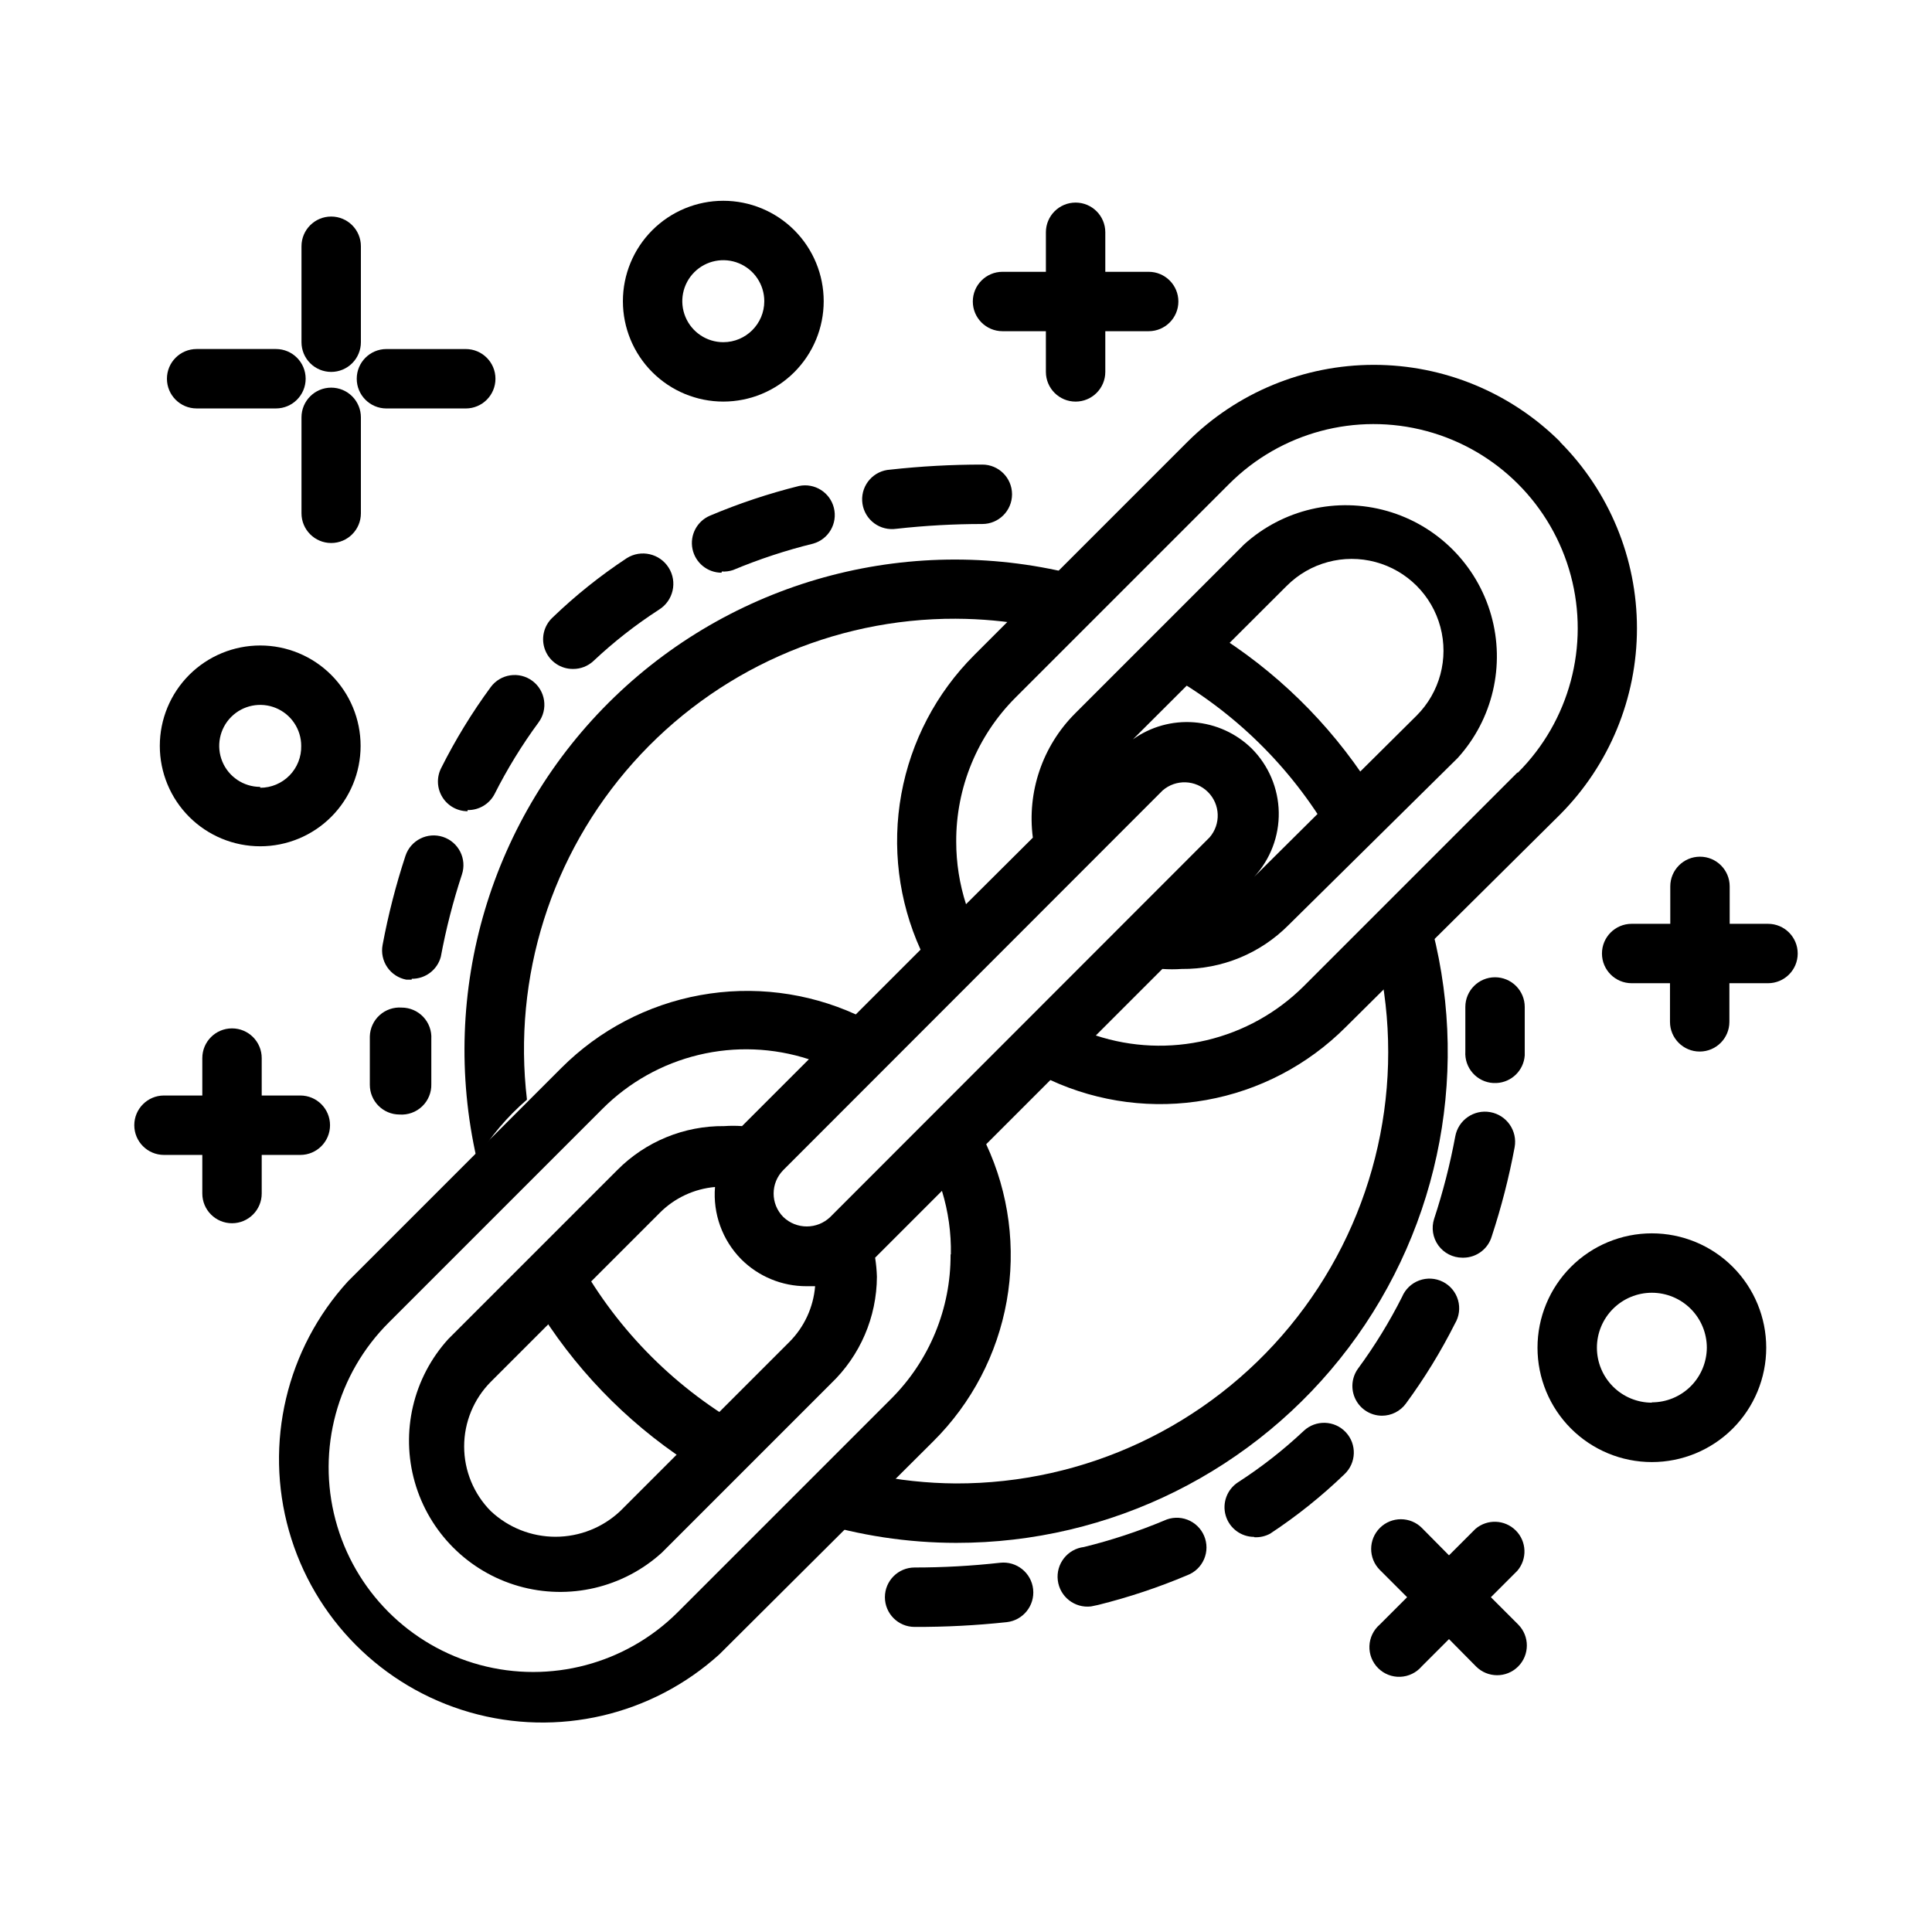 <?xml version="1.0" encoding="UTF-8"?>
<!-- Uploaded to: ICON Repo, www.svgrepo.com, Generator: ICON Repo Mixer Tools -->
<svg fill="#000000" width="800px" height="800px" version="1.1" viewBox="144 144 512 512" xmlns="http://www.w3.org/2000/svg">
 <g>
  <path d="m397.32 307.97c6.652 0.027 13.293 0.633 19.84 1.812l12.516-12.516 0.707-0.629c-43.98-11.672-90.867 0.516-123.6 32.125s-46.555 78.035-36.434 122.4c3.574-5.918 8.066-11.23 13.301-15.746-3.828-32.426 6.418-64.938 28.152-89.309 21.734-24.367 52.871-38.25 85.52-38.141z"/>
  <path d="m494.46 361.74c3.062-4.422 7.402-7.801 12.441-9.684-10.711-16.547-24.996-30.484-41.801-40.777-0.895 0.59-1.844 1.09-2.836 1.496-4.566 1.984-8.809 4.637-12.594 7.871 18.328 9.453 33.793 23.645 44.789 41.094z"/>
  <path d="m340.57 521.86c-18.688-10.777-33.984-26.562-44.164-45.582-1.688 5.981-4.672 11.52-8.738 16.219 10.609 16.543 24.781 30.5 41.484 40.855 3.328-4.277 7.16-8.137 11.418-11.492z"/>
  <path d="m522.64 386.93c-3.531 5.262-7.891 9.914-12.91 13.777 6.625 33.59-2.156 68.383-23.93 94.809-21.773 26.422-54.242 41.695-88.484 41.613-7.617-0.047-15.215-0.863-22.668-2.441-4.84 4.414-9.914 8.566-15.195 12.438 12.289 3.801 25.078 5.738 37.945 5.75 40.867 0.043 79.387-19.113 104.01-51.738 24.621-32.621 32.484-74.914 21.234-114.21z"/>
  <path d="m557.44 261.06c-13.113-13.047-30.859-20.371-49.355-20.371-18.5 0-36.246 7.324-49.359 20.371l-56.602 56.602 0.004-0.004c-10.016 10.023-16.734 22.855-19.266 36.793s-0.754 28.316 5.094 41.219l-17.16 17.16c-12.898-5.859-27.281-7.641-41.223-5.109-13.938 2.531-26.773 9.258-36.789 19.281l-56.602 56.602 0.004-0.004c-16.285 17.848-22.188 42.848-15.605 66.094 6.586 23.246 24.719 41.434 47.941 48.094 23.227 6.656 48.242 0.836 66.141-15.391l56.68-56.445c10.145-10.086 16.934-23.059 19.441-37.145 2.508-14.086 0.609-28.605-5.43-41.574l17.004-17.004c12.91 5.945 27.332 7.789 41.324 5.285 13.992-2.508 26.879-9.242 36.922-19.297l56.836-56.363c13.047-13.113 20.371-30.859 20.371-49.359 0-18.496-7.324-36.242-20.371-49.355zm-81.711 81.316c-4.121-4.043-9.539-6.504-15.301-6.953-5.758-0.445-11.488 1.152-16.188 4.512l40.777-40.699v0.004c6.144-6.148 15.102-8.547 23.496-6.297s14.953 8.805 17.199 17.199c2.25 8.395-0.148 17.352-6.293 23.496l-43.062 42.746c4.305-4.656 6.644-10.793 6.527-17.129-0.117-6.34-2.684-12.387-7.156-16.879zm-23.617 11.098v0.004c3.496-3.035 8.742-2.852 12.016 0.422 3.273 3.273 3.457 8.52 0.426 12.016l-100.53 100.6c-3.473 3.34-8.965 3.34-12.438 0-3.422-3.438-3.422-8.996 0-12.438zm-111.7 124.22c4.59 4.598 10.824 7.176 17.32 7.164h2.281c-0.453 5.59-2.879 10.836-6.848 14.801l-44.793 44.793v-0.004c-4.644 4.375-10.781 6.809-17.16 6.809-6.379 0-12.516-2.434-17.16-6.809-4.516-4.555-7.047-10.707-7.047-17.121s2.531-12.566 7.047-17.121l44.793-44.793c3.922-3.934 9.105-6.359 14.641-6.848-0.586 7.082 1.941 14.066 6.926 19.129zm55.496-1.258h0.004c0.074 14.344-5.598 28.117-15.746 38.258l-56.602 56.602 0.004-0.004c-13.727 13.668-33.699 18.977-52.398 13.926-18.699-5.051-33.285-19.695-38.258-38.414-4.977-18.723 0.414-38.672 14.141-52.344l56.602-56.602-0.004 0.004c7.016-7.031 15.84-11.98 25.5-14.301 9.656-2.32 19.766-1.922 29.211 1.152l-17.711 17.711v0.004c-1.574-0.109-3.152-0.109-4.723 0-10.633-0.105-20.855 4.098-28.34 11.648l-44.793 44.793c-9.316 10.258-12.668 24.602-8.867 37.926s14.215 23.742 27.539 27.543c13.328 3.801 27.668 0.445 37.93-8.867l44.793-44.793h-0.004c7.754-7.394 12.16-17.625 12.203-28.34-0.051-1.688-0.211-3.371-0.473-5.039l17.711-17.711c1.672 5.457 2.469 11.141 2.363 16.848zm150.2-127.69-56.602 56.602h0.004c-7.086 7.051-15.984 12.004-25.707 14.309-9.727 2.309-19.902 1.879-29.398-1.242l17.633-17.633c1.703 0.117 3.414 0.117 5.117 0 10.633 0.105 20.855-4.098 28.34-11.648l44.793-44.242c9.312-10.258 12.668-24.602 8.867-37.926-3.801-13.324-14.215-23.742-27.543-27.543-13.324-3.801-27.668-0.445-37.926 8.867l-44.793 44.793h0.004c-8.629 8.641-12.762 20.797-11.18 32.906l-17.711 17.633c-1.715-5.344-2.594-10.922-2.598-16.531-0.074-14.344 5.594-28.121 15.742-38.258l56.602-56.602c13.668-13.668 33.59-19.004 52.262-14.004 18.668 5.004 33.254 19.59 38.258 38.258 5 18.672-0.336 38.594-14.004 52.262z"/>
  <path d="m249.88 439.36c-4.348 0-7.871-3.523-7.871-7.871v-12.832c0.059-2.148 0.992-4.176 2.582-5.617 1.59-1.441 3.699-2.172 5.84-2.019 2.172-0.004 4.25 0.891 5.742 2.469 1.488 1.582 2.262 3.707 2.129 5.875v11.887c0.074 2.227-0.801 4.383-2.406 5.926-1.605 1.547-3.793 2.34-6.016 2.184zm3.227-35.738h-1.418 0.004c-2.062-0.383-3.883-1.57-5.062-3.297-1.184-1.73-1.629-3.859-1.238-5.914 1.496-8 3.519-15.887 6.062-23.617 1.371-4.129 5.828-6.367 9.957-5 4.133 1.371 6.371 5.828 5 9.961-2.348 7.133-4.215 14.418-5.59 21.805-0.934 3.477-4.113 5.875-7.715 5.824zm14.801-44.633v-0.004c-2.731-0.008-5.258-1.43-6.684-3.754-1.43-2.324-1.551-5.223-0.324-7.66 3.769-7.519 8.168-14.711 13.148-21.488 2.586-3.5 7.519-4.242 11.02-1.656 3.5 2.59 4.242 7.523 1.652 11.023-4.406 5.988-8.301 12.332-11.648 18.969-1.383 2.668-4.16 4.32-7.164 4.254zm27.945-37.711c-3.242 0.023-6.164-1.945-7.363-4.953-1.199-3.012-0.434-6.449 1.934-8.664 6.062-5.84 12.648-11.109 19.68-15.746 3.758-2.367 8.73-1.238 11.098 2.519 2.371 3.762 1.242 8.73-2.519 11.102-6.199 4.004-12.023 8.559-17.395 13.617-1.473 1.379-3.418 2.141-5.434 2.125zm39.359-25.504c-3.738-0.008-6.953-2.641-7.699-6.305-0.742-3.664 1.191-7.344 4.629-8.809 7.656-3.234 15.555-5.867 23.617-7.875 4.141-0.855 8.219 1.715 9.234 5.82 1.016 4.106-1.395 8.277-5.457 9.453-7.254 1.781-14.359 4.125-21.254 7.004-0.961 0.324-1.977 0.457-2.992 0.395zm45.578-11.57v-0.004c-2.086 0.117-4.133-0.602-5.691-1.996-1.559-1.398-2.496-3.352-2.613-5.441-0.238-4.348 3.094-8.066 7.441-8.305 8.102-0.898 16.25-1.344 24.402-1.34 4.348 0 7.871 3.527 7.871 7.875 0 4.348-3.523 7.871-7.871 7.871-7.574 0-15.145 0.422-22.672 1.258z"/>
  <path d="m386.38 575.15c-4.348 0-7.871-3.527-7.871-7.875s3.523-7.871 7.871-7.871c7.574 0 15.145-0.418 22.672-1.258 4.348-0.48 8.262 2.656 8.738 7.004 0.477 4.348-2.66 8.262-7.008 8.738-8.102 0.871-16.25 1.289-24.402 1.262zm46.762-5.434c-4.348 0.523-8.297-2.578-8.816-6.926-0.523-4.348 2.578-8.297 6.926-8.816 7.254-1.785 14.363-4.125 21.254-7.008 1.938-0.91 4.164-0.992 6.164-0.23 1.996 0.766 3.602 2.312 4.434 4.281 0.836 1.973 0.836 4.199-0.008 6.168-0.84 1.965-2.445 3.508-4.449 4.266-7.656 3.234-15.551 5.863-23.617 7.871zm43.219-18.422h-0.004c-3.484-0.008-6.551-2.309-7.531-5.652-0.98-3.348 0.355-6.938 3.281-8.832 6.199-4 12.023-8.559 17.398-13.617 3.172-2.977 8.16-2.82 11.137 0.355 2.981 3.172 2.82 8.16-0.352 11.137-6.062 5.844-12.652 11.113-19.68 15.746-1.301 0.707-2.773 1.035-4.254 0.945zm33.848-32.117c-2.953-0.02-5.648-1.695-6.973-4.332-1.328-2.641-1.066-5.797 0.676-8.184 4.402-5.988 8.301-12.336 11.648-18.973 0.844-2.019 2.488-3.598 4.539-4.356 2.051-0.758 4.328-0.629 6.281 0.359 1.953 0.984 3.406 2.742 4.012 4.844 0.605 2.106 0.309 4.363-0.82 6.238-3.731 7.41-8.074 14.492-12.988 21.176-1.484 2.035-3.856 3.234-6.375 3.227zm21.332-41.879c-2.519 0-4.887-1.211-6.367-3.25-1.477-2.039-1.891-4.664-1.109-7.062 2.348-7.133 4.215-14.418 5.59-21.805 0.781-4.348 4.941-7.238 9.289-6.453 4.348 0.781 7.234 4.941 6.453 9.289-1.492 7.996-3.519 15.887-6.062 23.613-0.969 3.332-4.008 5.633-7.477 5.668zm8.66-46.289h-0.473v0.004c-2.09-0.121-4.043-1.07-5.434-2.637-1.387-1.566-2.094-3.621-1.965-5.707v-11.809c0-4.348 3.523-7.875 7.871-7.875 2.086 0 4.09 0.832 5.566 2.309s2.305 3.477 2.305 5.566v12.832-0.004c-0.273 3.984-3.488 7.133-7.477 7.324z"/>
  <path d="m448.33 216.03h-11.414v-10.473c0-4.348-3.523-7.871-7.871-7.871s-7.871 3.523-7.871 7.871v10.473h-11.496c-4.348 0-7.871 3.523-7.871 7.871s3.523 7.871 7.871 7.871h11.492l0.004 10.785c0 4.348 3.523 7.871 7.871 7.871s7.871-3.523 7.871-7.871v-10.785h11.492c4.348 0 7.875-3.523 7.875-7.871s-3.527-7.871-7.875-7.871z"/>
  <path d="m196.11 252.24h21.02c4.348 0 7.871-3.527 7.871-7.875 0-4.348-3.523-7.871-7.871-7.871h-21.02c-4.348 0-7.871 3.523-7.871 7.871 0 4.348 3.523 7.875 7.871 7.875z"/>
  <path d="m267.43 236.5h-21.02c-4.348 0-7.871 3.523-7.871 7.871 0 4.348 3.523 7.875 7.871 7.875h21.02c4.348 0 7.871-3.527 7.871-7.875 0-4.348-3.523-7.871-7.871-7.871z"/>
  <path d="m231.77 242.56c2.086 0 4.09-0.828 5.566-2.305 1.477-1.477 2.305-3.481 2.305-5.566v-25.43c0-4.348-3.523-7.871-7.871-7.871-4.348 0-7.871 3.523-7.871 7.871v25.43c0 2.086 0.828 4.09 2.305 5.566 1.477 1.477 3.481 2.305 5.566 2.305z"/>
  <path d="m231.77 246.73c-4.348 0-7.871 3.523-7.871 7.871v25.426c0 4.348 3.523 7.875 7.871 7.875 4.348 0 7.871-3.527 7.871-7.875v-25.426c0-2.086-0.828-4.09-2.305-5.566-1.477-1.477-3.481-2.305-5.566-2.305z"/>
  <path d="m539.1 567.28 7.008-7.008-0.004 0.004c2.676-3.125 2.496-7.781-0.41-10.688-2.91-2.906-7.562-3.086-10.688-0.414l-7.008 7.008-7.164-7.242h0.004c-3.066-3.086-8.055-3.106-11.141-0.039-3.086 3.066-3.106 8.051-0.039 11.137l7.242 7.242-7.242 7.242c-1.668 1.43-2.66 3.484-2.746 5.676-0.086 2.191 0.75 4.32 2.301 5.871 1.551 1.551 3.676 2.387 5.867 2.301 2.195-0.086 4.25-1.082 5.676-2.746l7.242-7.242 7.164 7.242c3.066 3.086 8.055 3.106 11.141 0.039 3.086-3.066 3.106-8.051 0.039-11.141z"/>
  <path d="m612.54 388.82h-10.156v-9.918c0-4.348-3.523-7.871-7.871-7.871s-7.871 3.523-7.871 7.871v9.918h-10.234c-4.348 0-7.871 3.523-7.871 7.871s3.523 7.871 7.871 7.871h10.156v10.234c0 4.348 3.523 7.875 7.871 7.875s7.871-3.527 7.871-7.875v-10.234h10.234c4.348 0 7.871-3.523 7.871-7.871s-3.523-7.871-7.871-7.871z"/>
  <path d="m223.59 434.32h-10.234v-9.918c0-4.348-3.523-7.871-7.871-7.871-4.348 0-7.871 3.523-7.871 7.871v9.918h-10.156c-4.348 0-7.871 3.523-7.871 7.871s3.523 7.875 7.871 7.875h10.156v10.234-0.004c0 4.348 3.523 7.875 7.871 7.875 4.348 0 7.871-3.527 7.871-7.875v-10.234l10.234 0.004c4.348 0 7.871-3.527 7.871-7.875s-3.523-7.871-7.871-7.871z"/>
  <path d="m335.68 197.21c-7.055 0-13.824 2.805-18.812 7.793-4.992 4.992-7.793 11.758-7.793 18.816 0 7.055 2.801 13.824 7.793 18.812 4.988 4.988 11.758 7.793 18.812 7.793 7.059 0 13.824-2.805 18.816-7.793 4.988-4.988 7.793-11.758 7.793-18.812 0-7.059-2.805-13.824-7.793-18.816-4.992-4.988-11.758-7.793-18.816-7.793zm0 37.473c-4.394 0-8.355-2.648-10.035-6.707-1.684-4.059-0.754-8.734 2.356-11.84 3.106-3.106 7.777-4.035 11.836-2.356 4.062 1.684 6.707 5.644 6.707 10.039 0 6-4.863 10.863-10.863 10.863z"/>
  <path d="m212.96 315.06c-7.059 0-13.824 2.805-18.816 7.793-4.988 4.992-7.793 11.758-7.793 18.816 0 7.055 2.805 13.824 7.793 18.812 4.992 4.992 11.758 7.793 18.816 7.793 7.055 0 13.824-2.801 18.812-7.793 4.988-4.988 7.793-11.758 7.793-18.812 0-7.059-2.805-13.824-7.793-18.816-4.988-4.988-11.758-7.793-18.812-7.793zm0 37.473c-4.394 0-8.355-2.648-10.039-6.707-1.68-4.059-0.75-8.73 2.356-11.84 3.106-3.106 7.781-4.035 11.84-2.356 4.059 1.684 6.707 5.644 6.707 10.039 0.062 2.922-1.055 5.746-3.098 7.832-2.047 2.09-4.844 3.266-7.766 3.266z"/>
  <path d="m581.76 470.85c-8.035 0-15.746 3.191-21.43 8.875-5.684 5.684-8.875 13.395-8.875 21.43 0 8.039 3.191 15.75 8.875 21.434 5.684 5.684 13.395 8.875 21.43 8.875 8.039 0 15.75-3.191 21.434-8.875 5.684-5.684 8.875-13.395 8.875-21.434 0-8.035-3.191-15.746-8.875-21.43-5.684-5.684-13.395-8.875-21.434-8.875zm0 44.871c-3.859 0-7.566-1.535-10.297-4.266-2.731-2.734-4.266-6.438-4.266-10.301 0-3.859 1.535-7.566 4.266-10.297 2.731-2.731 6.438-4.266 10.297-4.266 3.863 0 7.57 1.535 10.301 4.266s4.266 6.438 4.266 10.297c-0.023 3.852-1.566 7.535-4.293 10.25-2.731 2.711-6.422 4.234-10.273 4.234z"/>
 </g>
</svg>